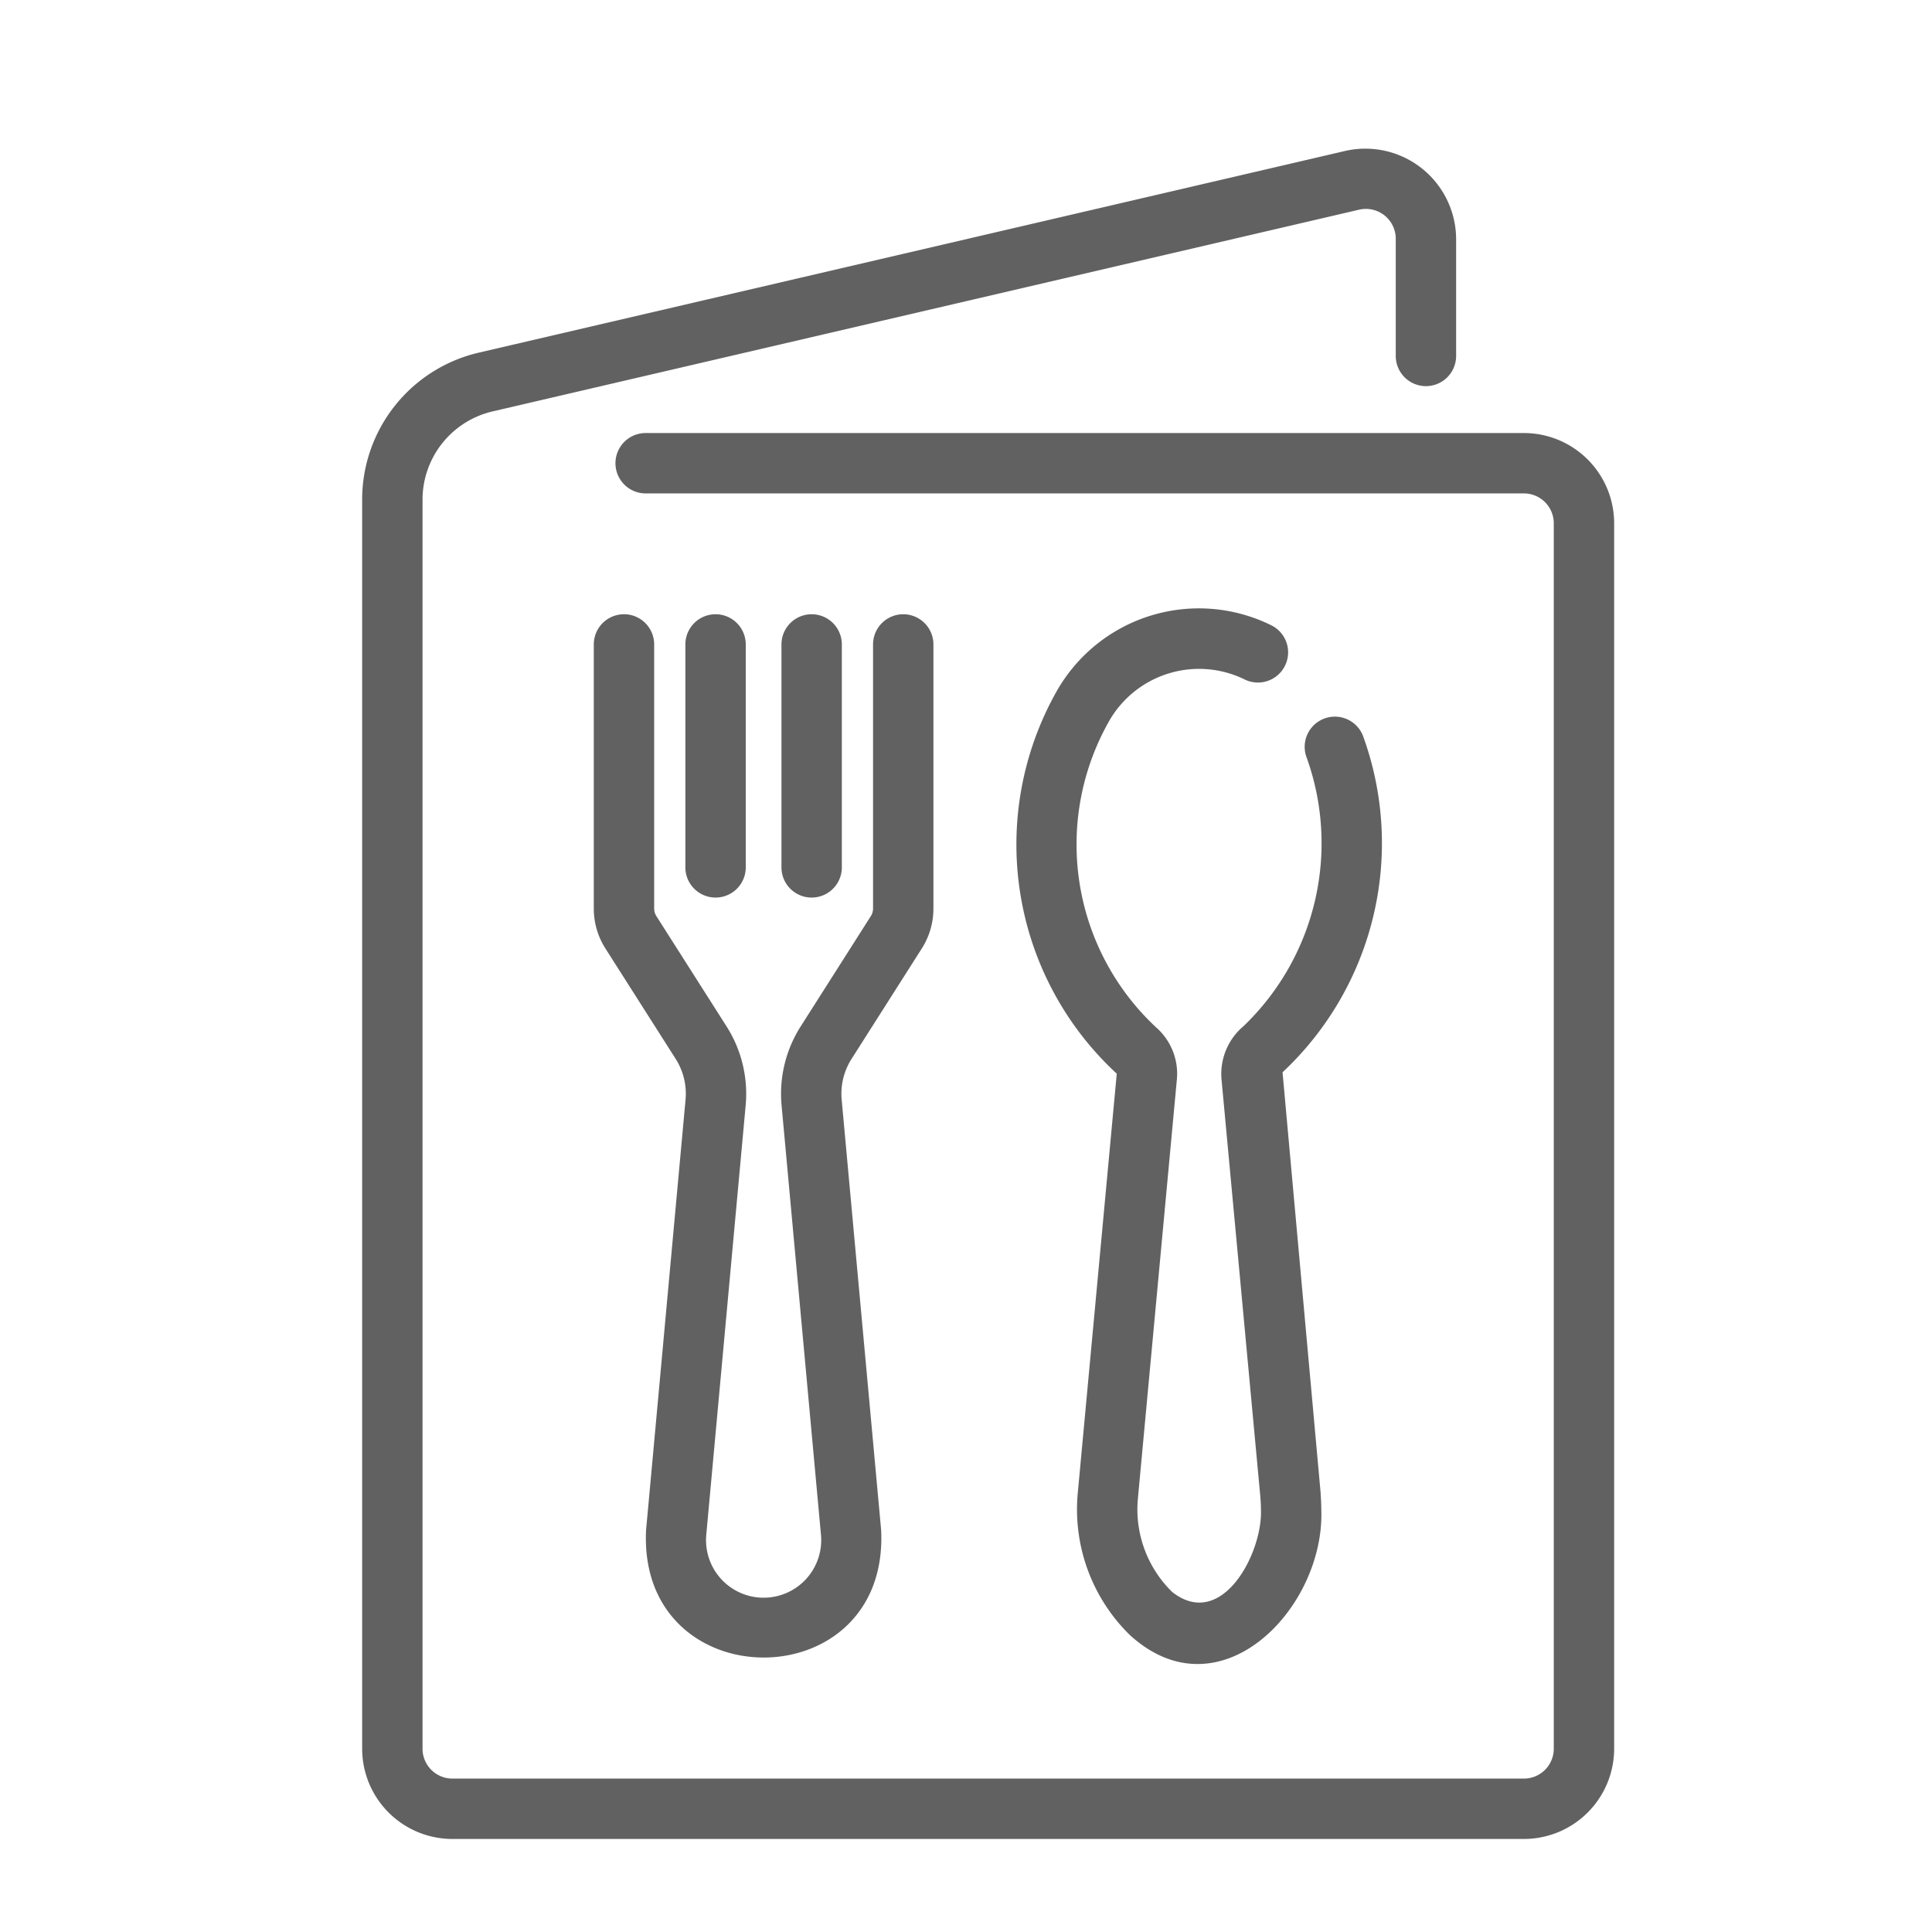<svg xmlns="http://www.w3.org/2000/svg" version="1.1" xmlns:xlink="http://www.w3.org/1999/xlink" width="512" height="512" x="0" y="0" viewBox="0 0 64 64" style="enable-background:new 0 0 512 512" xml:space="preserve" class=""><g><path d="M50.482 14.345H21.388a1 1 0 0 0 0 2h29.094a.99.99 0 0 1 .989.988V57.93a.99.99 0 0 1-.989.988H14.985a.99.99 0 0 1-.988-.988V16.563a3.003 3.003 0 0 1 2.332-2.937l28.694-6.68a.989.989 0 0 1 1.213.962v3.883a1 1 0 0 0 2 0V7.908a3.007 3.007 0 0 0-3.666-2.91l-28.694 6.68a4.996 4.996 0 0 0-3.879 4.885V57.93a2.991 2.991 0 0 0 2.988 2.988h35.497a2.992 2.992 0 0 0 2.989-2.988V17.333a2.992 2.992 0 0 0-2.989-2.988z" fill="#616161" opacity="1" data-original="#000000" class=""></path><path d="M20.67 20.348a1 1 0 0 0-1 1v8.748a2.46 2.46 0 0 0 .386 1.325l2.329 3.66a2.15 2.15 0 0 1 .325 1.343l-1.308 14.261c-.278 5.622 8.061 5.639 7.787 0l-1.308-14.261a2.15 2.15 0 0 1 .326-1.344l2.328-3.659a2.459 2.459 0 0 0 .386-1.325v-8.748a1 1 0 0 0-2 0v8.748a.466.466 0 0 1-.073.251l-2.328 3.66a4.159 4.159 0 0 0-.63 2.6l1.308 14.26a1.908 1.908 0 1 1-3.804 0l1.308-14.26a4.157 4.157 0 0 0-.63-2.6l-2.329-3.66a.47.47 0 0 1-.073-.25v-8.75a1 1 0 0 0-1-1z" fill="#616161" opacity="1" data-original="#000000" class=""></path><path d="M24.704 28.733v-7.385a1 1 0 0 0-2 0v7.385a1 1 0 0 0 2 0zM27.887 28.733v-7.385a1 1 0 0 0-2 0v7.385a1 1 0 0 0 2 0zM36.77 23.836a3.432 3.432 0 0 1 4.477-1.32 1 1 0 0 0 .887-1.792 5.414 5.414 0 0 0-7.112 2.142 10.33 10.33 0 0 0 1.972 12.701l-1.289 13.867a5.819 5.819 0 0 0 1.727 4.732c2.99 2.725 6.471-.909 6.337-4.176 0-.171-.01-.353-.023-.553l-1.26-13.916a10.394 10.394 0 0 0 2.667-11.14 1 1 0 0 0-1.867.718 8.395 8.395 0 0 1-2.092 8.893 2.07 2.07 0 0 0-.73 1.76l1.288 13.843c.009.129.018.266.018.395.067 1.45-1.295 4.041-2.94 2.746a3.825 3.825 0 0 1-1.134-3.113l1.29-13.872a2.04 2.04 0 0 0-.692-1.721 8.283 8.283 0 0 1-1.524-10.194z" fill="#616161" opacity="1" data-original="#000000" class=""></path></g></svg>